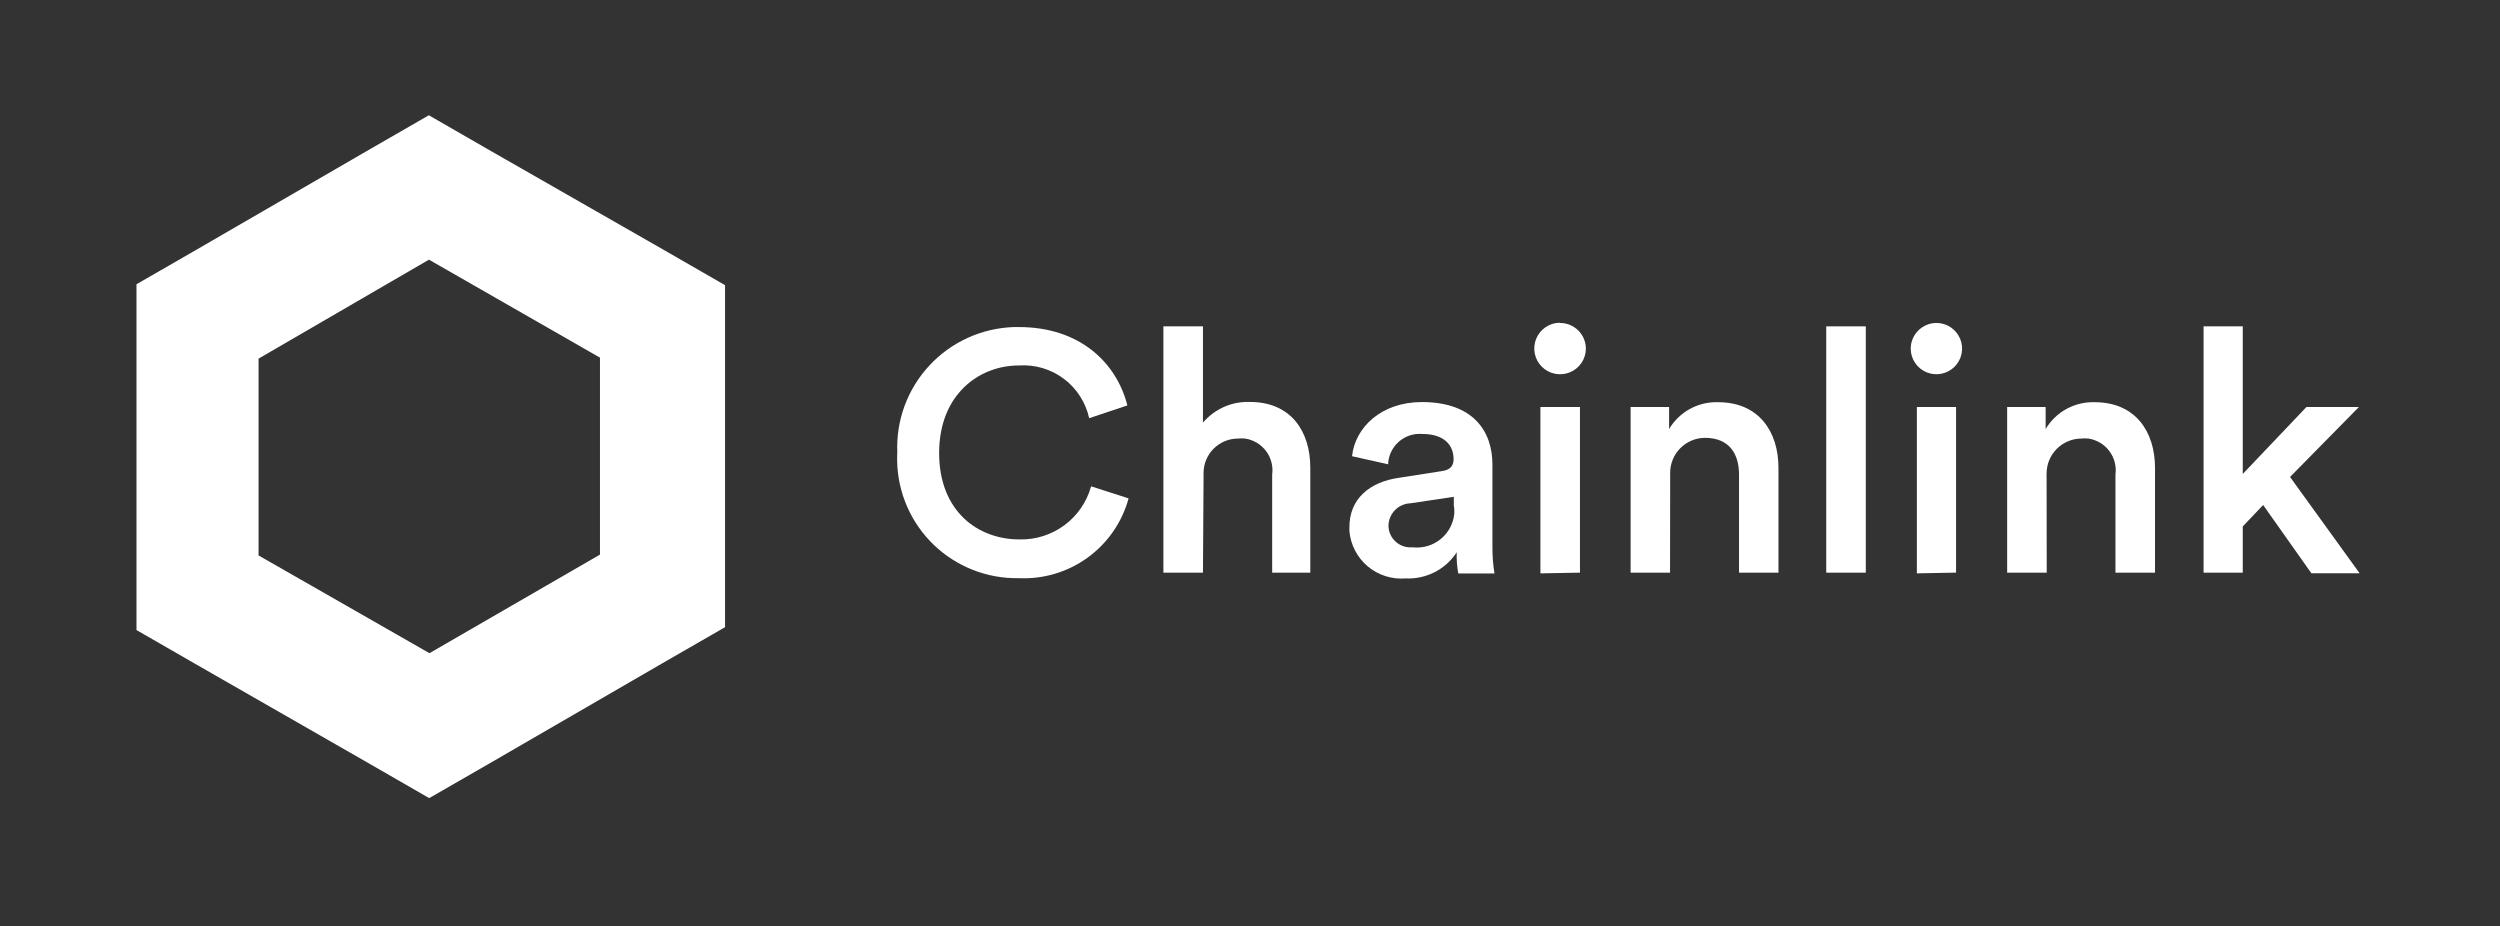 <svg width="170" height="63" viewBox="0 0 170 63" fill="none" xmlns="http://www.w3.org/2000/svg">
<rect x="0" y="0" width="170" height="63" fill="#333333" stroke="none"/>
<g clip-path="url(#clip0_6089_6209)">
<path d="M61.016 30.753C60.972 29.674 61.142 28.596 61.518 27.582C61.894 26.569 62.467 25.639 63.204 24.848C63.941 24.056 64.828 23.418 65.813 22.971C66.799 22.523 67.863 22.275 68.945 22.24H69.282C73.464 22.24 75.932 24.696 76.662 27.569L74.063 28.437C73.829 27.366 73.218 26.415 72.34 25.757C71.462 25.099 70.377 24.777 69.282 24.852C66.576 24.852 63.861 26.824 63.861 30.803C63.861 34.781 66.51 36.68 69.314 36.68C70.415 36.71 71.494 36.371 72.379 35.716C73.263 35.062 73.903 34.13 74.194 33.07L76.744 33.889C76.304 35.506 75.325 36.924 73.968 37.911C72.612 38.898 70.959 39.393 69.282 39.316C67.128 39.355 65.046 38.539 63.494 37.047C61.943 35.555 61.048 33.51 61.007 31.359C60.999 31.163 61.007 30.958 61.016 30.753Z" fill="white"/>
<path d="M81.801 38.941H79.111V22.192H81.801V28.741C82.192 28.279 82.683 27.912 83.237 27.668C83.791 27.424 84.394 27.309 84.999 27.333C87.779 27.333 89.1 29.322 89.1 31.803V38.941H86.508V32.277C86.586 31.709 86.437 31.134 86.093 30.674C85.75 30.215 85.239 29.909 84.671 29.822C84.51 29.805 84.348 29.805 84.188 29.822C83.566 29.822 82.969 30.068 82.529 30.507C82.089 30.946 81.842 31.542 81.842 32.163C81.838 32.231 81.838 32.299 81.842 32.367L81.801 38.941Z" fill="white"/>
<path d="M95.137 32.489L98.024 32.038C98.68 31.957 98.844 31.621 98.844 31.22C98.844 30.27 98.204 29.509 96.712 29.509C96.148 29.464 95.589 29.642 95.156 30.005C94.723 30.368 94.451 30.887 94.399 31.449V31.572L91.939 31.023C92.144 29.075 93.915 27.34 96.687 27.34C100.164 27.34 101.485 29.305 101.485 31.596V37.187C101.482 37.793 101.528 38.398 101.624 38.996H99.164C99.075 38.522 99.039 38.038 99.057 37.556C98.684 38.13 98.166 38.595 97.556 38.907C96.946 39.219 96.265 39.365 95.58 39.332C94.645 39.409 93.718 39.113 93.001 38.508C92.285 37.904 91.838 37.04 91.759 36.107C91.759 36.05 91.759 35.992 91.759 35.943C91.718 33.872 93.202 32.759 95.137 32.489ZM98.86 34.298V33.782L95.916 34.224C95.517 34.237 95.137 34.403 94.858 34.688C94.578 34.974 94.42 35.356 94.416 35.755C94.419 35.953 94.461 36.148 94.541 36.329C94.62 36.51 94.735 36.674 94.879 36.81C95.022 36.947 95.192 37.053 95.377 37.123C95.562 37.194 95.759 37.227 95.957 37.22H96.08C96.416 37.255 96.755 37.224 97.079 37.127C97.402 37.031 97.703 36.872 97.965 36.658C98.226 36.446 98.443 36.183 98.602 35.886C98.761 35.589 98.86 35.263 98.893 34.928C98.905 34.717 98.891 34.505 98.852 34.298H98.86Z" fill="white"/>
<path d="M106.06 21.963C106.292 21.959 106.521 22.002 106.736 22.087C106.95 22.173 107.146 22.3 107.311 22.461C107.477 22.622 107.609 22.815 107.699 23.027C107.79 23.239 107.838 23.467 107.84 23.698C107.84 24.044 107.738 24.381 107.546 24.669C107.354 24.956 107.081 25.181 106.762 25.314C106.443 25.447 106.091 25.483 105.752 25.418C105.412 25.352 105.099 25.188 104.853 24.945C104.606 24.703 104.437 24.393 104.367 24.055C104.296 23.716 104.328 23.365 104.457 23.044C104.586 22.724 104.807 22.449 105.092 22.253C105.378 22.058 105.714 21.951 106.06 21.946V21.963ZM104.748 38.989V27.676H107.438V38.94L104.748 38.989Z" fill="white"/>
<path d="M113.563 38.941H110.882V27.677H113.498V29.175C113.839 28.6 114.329 28.127 114.916 27.806C115.503 27.485 116.166 27.327 116.835 27.35C119.591 27.35 120.936 29.339 120.936 31.819V38.941H118.254V32.278C118.254 30.894 117.623 29.773 115.933 29.773C115.621 29.775 115.312 29.838 115.025 29.96C114.737 30.081 114.476 30.258 114.257 30.48C114.037 30.702 113.864 30.965 113.746 31.253C113.629 31.542 113.569 31.851 113.572 32.163C113.572 32.253 113.572 32.343 113.572 32.433L113.563 38.941Z" fill="white"/>
<path d="M124.185 38.941V22.192H126.874V38.941H124.185Z" fill="white"/>
<path d="M131.667 21.961C132.013 21.959 132.352 22.06 132.641 22.251C132.929 22.442 133.154 22.715 133.288 23.034C133.421 23.352 133.456 23.704 133.389 24.043C133.322 24.382 133.155 24.693 132.911 24.937C132.666 25.182 132.354 25.348 132.014 25.415C131.675 25.482 131.323 25.447 131.003 25.314C130.684 25.181 130.411 24.956 130.22 24.668C130.028 24.38 129.927 24.042 129.929 23.696C129.933 23.237 130.118 22.799 130.443 22.474C130.768 22.149 131.208 21.965 131.667 21.961ZM130.347 38.988V27.675H133.012V38.938L130.347 38.988Z" fill="white"/>
<path d="M139.177 38.941H136.487V27.677H139.103V29.175C139.445 28.601 139.935 28.128 140.522 27.807C141.109 27.486 141.772 27.328 142.441 27.35C145.196 27.35 146.541 29.339 146.541 31.819V38.941H143.851V32.278C143.929 31.709 143.78 31.134 143.436 30.674C143.093 30.215 142.582 29.909 142.015 29.822C141.851 29.805 141.686 29.805 141.522 29.822C140.896 29.828 140.297 30.081 139.857 30.526C139.416 30.97 139.169 31.57 139.169 32.196C139.161 32.291 139.161 32.387 139.169 32.482L139.177 38.941Z" fill="white"/>
<path d="M155.723 32.433L160.454 38.982H157.174L153.894 34.34L152.508 35.797V38.941H149.843V22.192H152.508V32.228L156.838 27.677H160.405L155.723 32.433Z" fill="white"/>
<path d="M29.17 17.657L40.798 24.32V37.712L29.203 44.417L17.582 37.77V24.386L29.17 17.657ZM29.17 7.834L24.906 10.29L13.294 17.018L9.029 19.474V42.698L13.294 45.153L24.922 51.817L29.186 54.272L33.451 51.817L45.038 45.104L49.303 42.648V19.392L45.038 16.937L33.418 10.29L29.154 7.834H29.17Z" fill="white"/>
</g>
<defs>
<clipPath id="clip0_6089_6209">
<rect width="151.424" height="46.422" fill="white" transform="translate(9.281 7.834)"/>
</clipPath>
</defs>
</svg>
